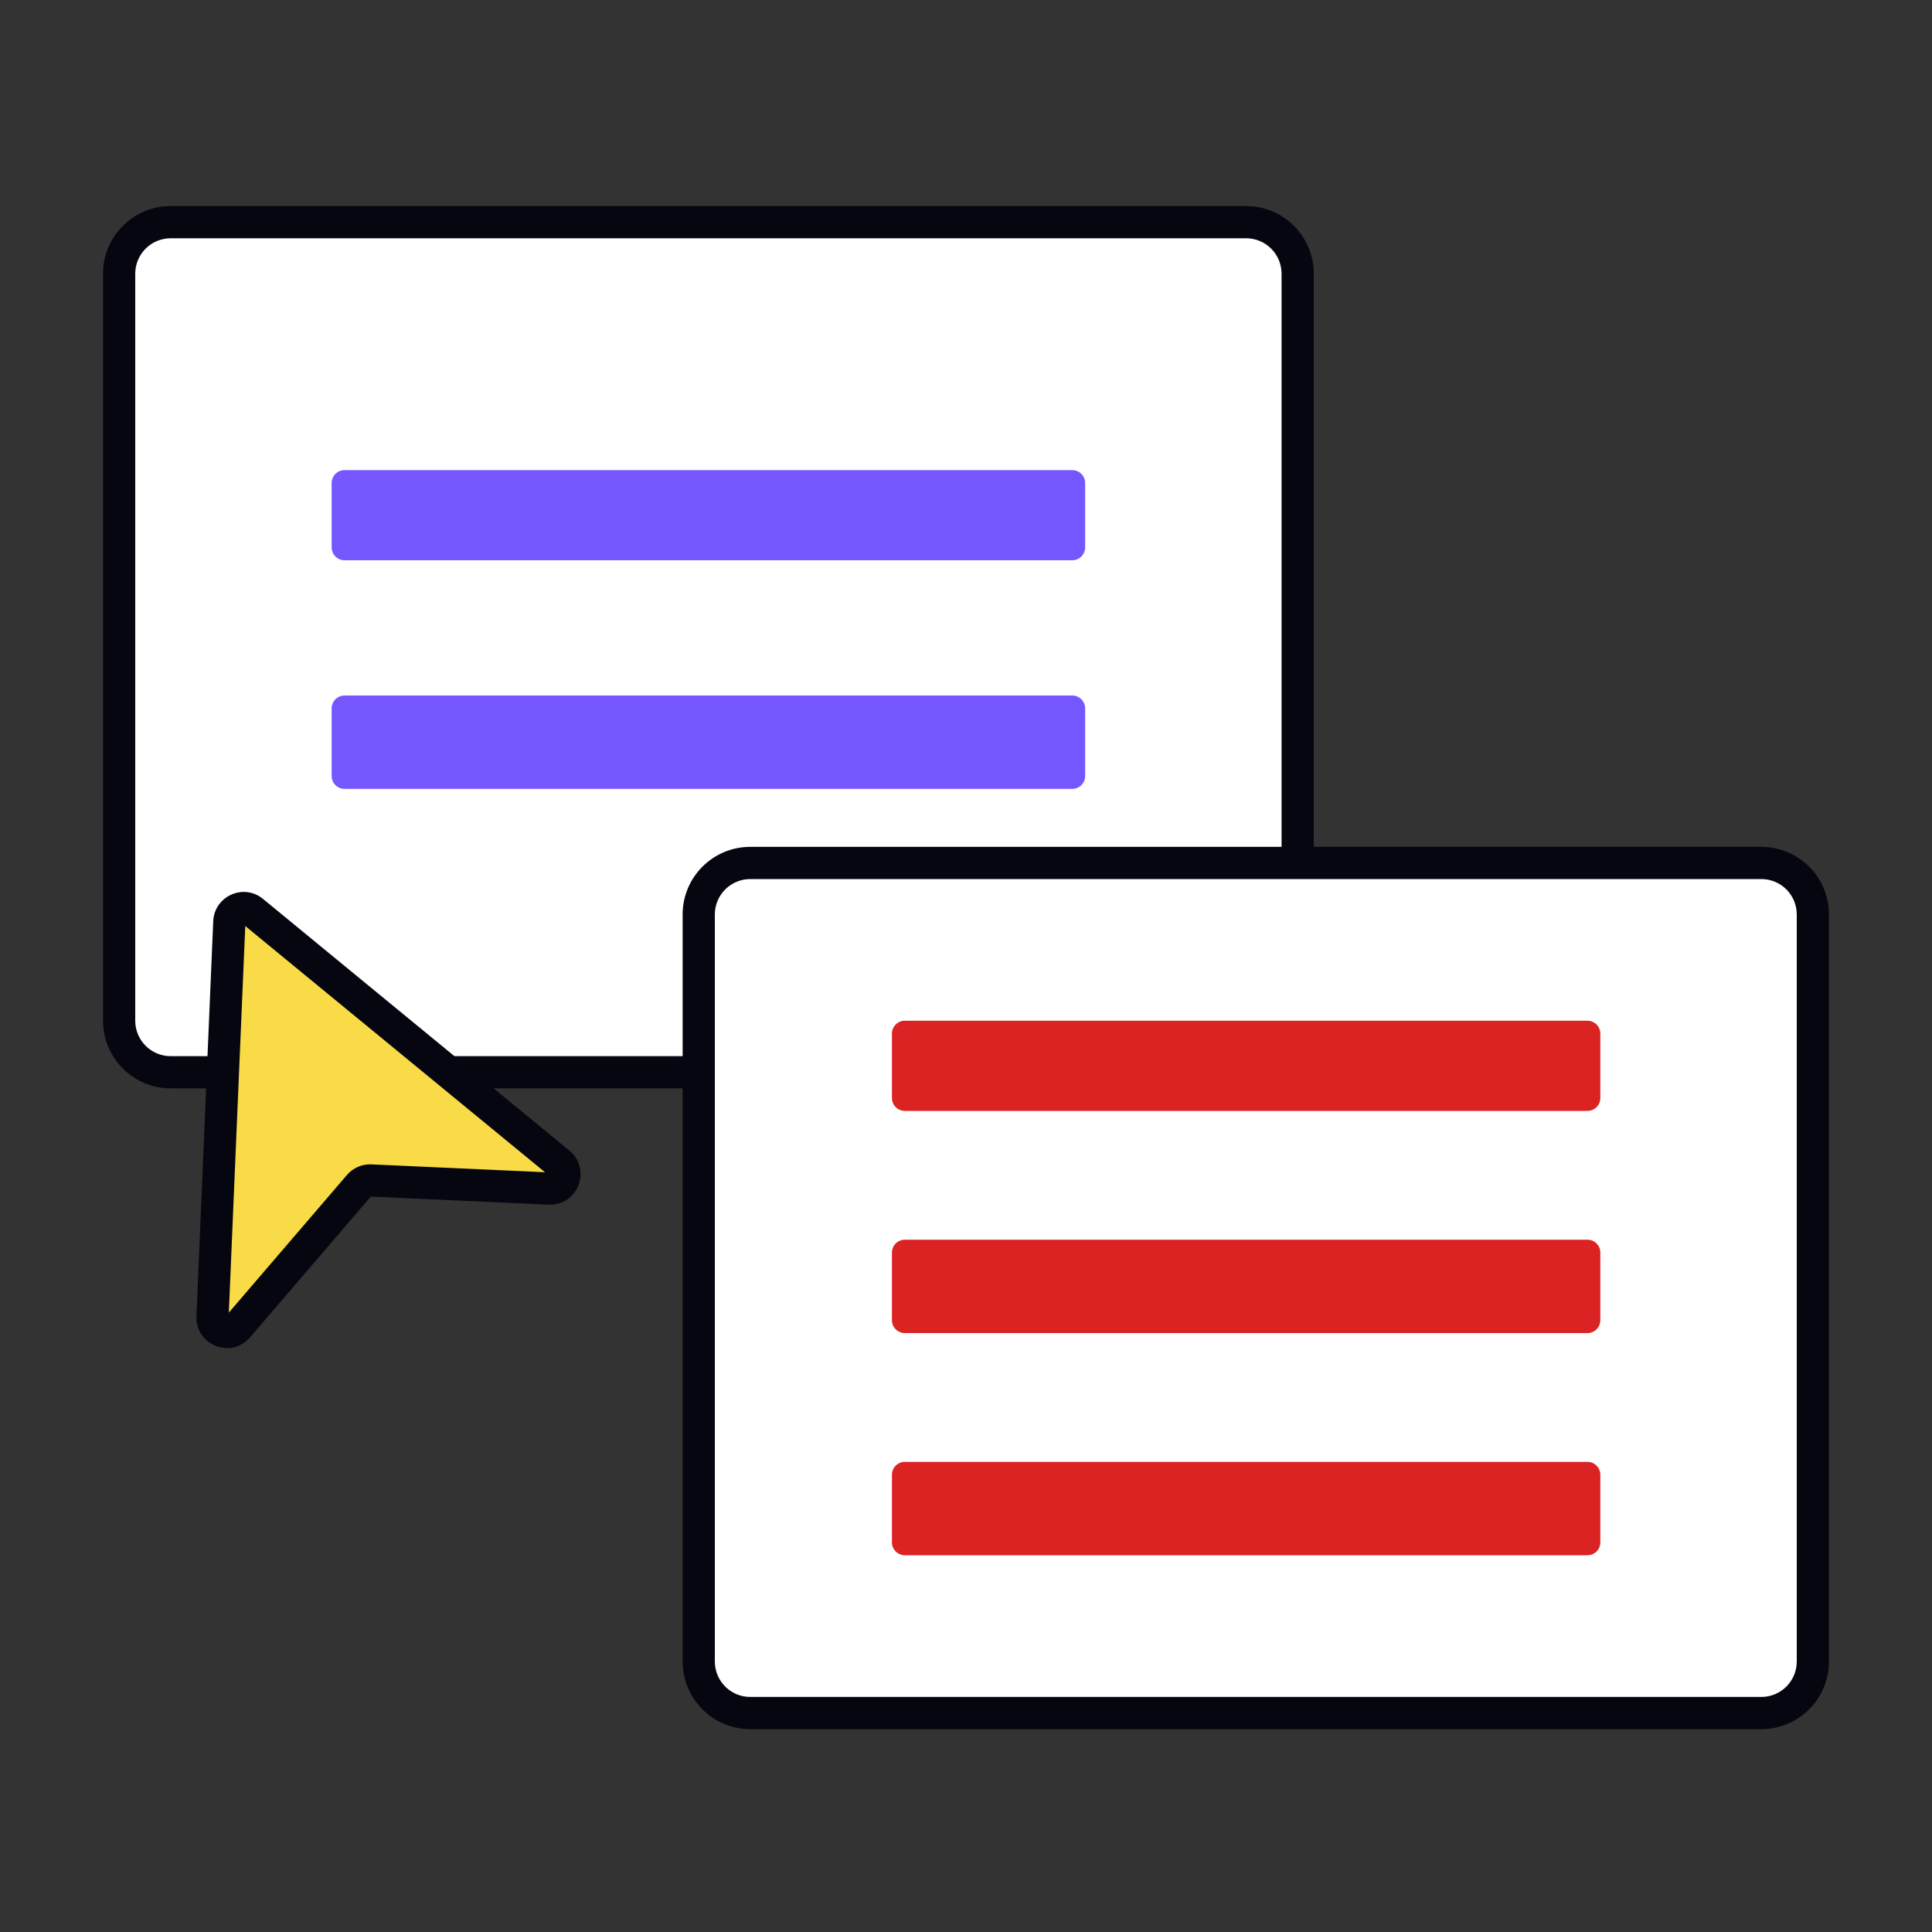 <svg width="600" height="600" viewBox="0 0 600 600" fill="none" xmlns="http://www.w3.org/2000/svg">
<rect x="0" y="0" width="600" height="600" fill="#333333" stroke="none"/>
<path d="M37 85C37 76.163 44.163 69 53 69H387C395.837 69 403 76.163 403 85V317C403 325.837 395.837 333 387 333H53C44.163 333 37 325.837 37 317V85Z" fill="white"/>
<path fill-rule="evenodd" clip-rule="evenodd" d="M32 85C32 73.402 41.402 64 53 64H387C398.598 64 408 73.402 408 85V317C408 328.598 398.598 338 387 338H53C41.402 338 32 328.598 32 317V85ZM53 74C46.925 74 42 78.925 42 85V317C42 323.075 46.925 328 53 328H387C393.075 328 398 323.075 398 317V85C398 78.925 393.075 74 387 74H53Z" fill="#05060F"/>
<path d="M71.216 286.303L66.004 408.974C65.824 413.217 71.084 415.303 73.846 412.084L111.539 368.156C112.433 367.114 113.754 366.542 115.123 366.604L170.612 369.116C174.902 369.31 176.963 363.911 173.641 361.182L78.503 283.031C75.657 280.694 71.373 282.618 71.216 286.303Z" fill="#F8DB46"/>
<path fill-rule="evenodd" clip-rule="evenodd" d="M76.167 287.582L71.066 407.646L107.745 364.9C109.638 362.693 112.441 361.477 115.349 361.609L169.255 364.049L76.167 287.582ZM66.221 286.091C66.552 278.311 75.625 274.196 81.677 279.167L176.815 357.319C183.824 363.076 179.516 374.524 170.386 374.111L115.163 371.611L77.641 415.34C71.765 422.188 60.629 417.71 61.01 408.762L66.221 286.091Z" fill="#05060F"/>
<path d="M217 284C217 275.163 224.163 268 233 268H547C555.837 268 563 275.163 563 284V516C563 524.837 555.837 532 547 532H233C224.163 532 217 524.837 217 516V284Z" fill="white"/>
<path fill-rule="evenodd" clip-rule="evenodd" d="M212 284C212 272.402 221.402 263 233 263H547C558.598 263 568 272.402 568 284V516C568 527.598 558.598 537 547 537H233C221.402 537 212 527.598 212 516V284ZM233 273C226.925 273 222 277.925 222 284V516C222 522.075 226.925 527 233 527H547C553.075 527 558 522.075 558 516V284C558 277.925 553.075 273 547 273H233Z" fill="#05060F"/>
<path d="M333 216H107C104.791 216 103 217.791 103 220V241C103 243.209 104.791 245 107 245H333C335.209 245 337 243.209 337 241V220C337 217.791 335.209 216 333 216Z" fill="#7657FF"/>
<path d="M493 385H281C278.791 385 277 386.791 277 389V410C277 412.209 278.791 414 281 414H493C495.209 414 497 412.209 497 410V389C497 386.791 495.209 385 493 385Z" fill="#DB2323"/>
<path d="M333 146H107C104.791 146 103 147.791 103 150V170C103 172.209 104.791 174 107 174H333C335.209 174 337 172.209 337 170V150C337 147.791 335.209 146 333 146Z" fill="#7657FF"/>
<path d="M493 317H281C278.791 317 277 318.791 277 321V341C277 343.209 278.791 345 281 345H493C495.209 345 497 343.209 497 341V321C497 318.791 495.209 317 493 317Z" fill="#DB2323"/>
<path d="M493 454H281C278.791 454 277 455.791 277 458V479C277 481.209 278.791 483 281 483H493C495.209 483 497 481.209 497 479V458C497 455.791 495.209 454 493 454Z" fill="#DB2323"/>
</svg>
